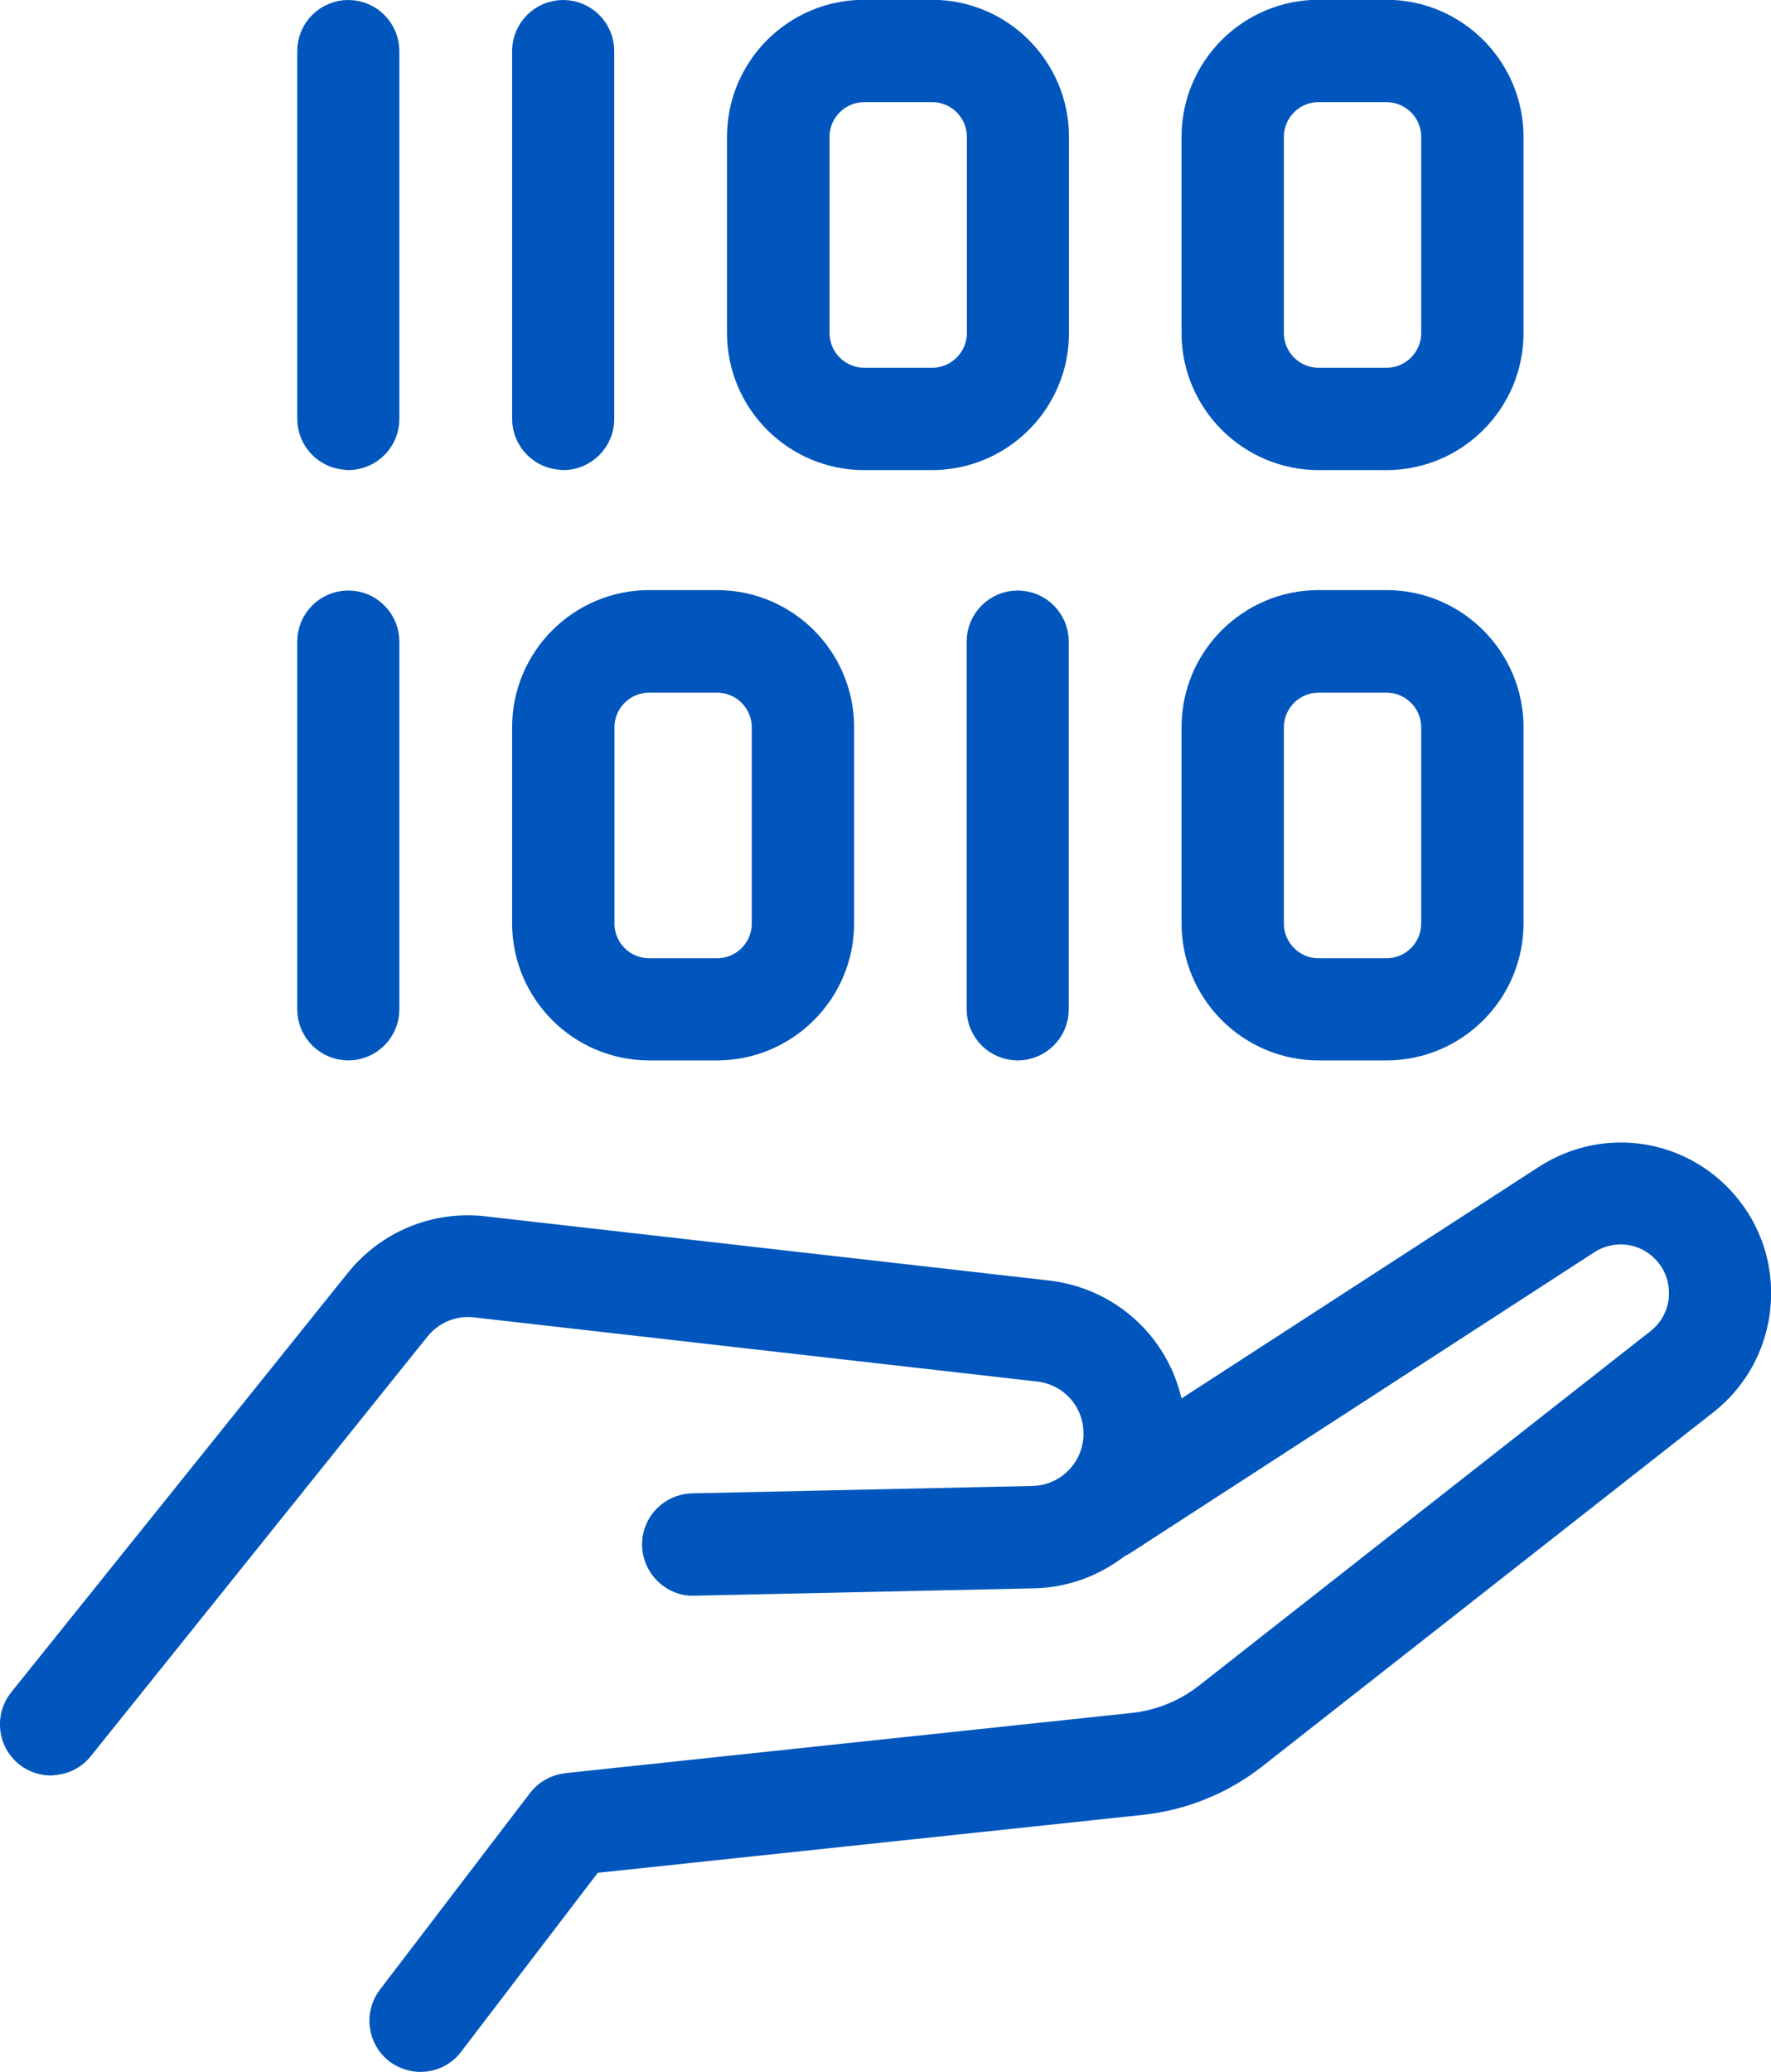 <svg xmlns="http://www.w3.org/2000/svg" id="Layer_2" viewBox="0 0 81.51 95.33"><defs><style>      .cls-1 {        fill: #0056bd;        stroke: #0056bd;        stroke-linecap: round;        stroke-linejoin: round;        stroke-width: 1.58px;      }    </style></defs><g id="Layer_1-2" data-name="Layer_1"><g><path class="cls-1" d="M2.35,80.89c.46,0,.91-.2,1.22-.59l15.48-19.29c.69-.86,1.76-1.31,2.86-1.18l25.91,2.95c1.5.17,2.66,1.34,2.82,2.83.1.9-.18,1.77-.77,2.46-.6.68-1.43,1.07-2.34,1.09l-15.66.34c-.86.02-1.55.73-1.53,1.6.02.86.77,1.57,1.59,1.53l15.66-.34c1.4-.03,2.73-.54,3.81-1.41.05-.03.12-.03.17-.07l21.37-13.85c1.33-.86,3.06-.57,4.03.68,1.02,1.31.79,3.21-.52,4.23l-20.77,16.3c-1.02.8-2.23,1.29-3.51,1.43l-26.07,2.77c-.43.05-.82.27-1.08.61l-6.91,9.05c-.52.69-.39,1.66.29,2.19.29.21.62.32.95.32.47,0,.94-.21,1.24-.61l6.5-8.51,25.41-2.7c1.87-.2,3.63-.91,5.11-2.07l20.77-16.3c2.65-2.08,3.13-5.95,1.06-8.61-1.98-2.54-5.5-3.13-8.2-1.38l-17.5,11.34c0-.14.01-.27,0-.41-.32-2.96-2.62-5.26-5.57-5.59l-25.91-2.95c-2.17-.25-4.28.62-5.65,2.33L1.13,78.36c-.54.67-.43,1.66.24,2.2.29.23.63.34.98.34h0Z"></path><path class="cls-1" d="M39.77,20.84h3.12c3.04,0,5.52-2.47,5.52-5.52V6.3c0-3.04-2.47-5.52-5.52-5.52h-3.12c-3.04,0-5.52,2.47-5.52,5.52v9.02c0,3.04,2.47,5.52,5.52,5.52ZM37.39,6.3c0-1.32,1.07-2.39,2.39-2.39h3.12c1.32,0,2.39,1.07,2.39,2.39v9.02c0,1.32-1.07,2.39-2.39,2.39h-3.12c-1.32,0-2.39-1.07-2.39-2.39V6.3Z"></path><path class="cls-1" d="M16.03,20.84c.86,0,1.56-.7,1.56-1.56V2.35c0-.86-.7-1.56-1.56-1.56s-1.56.7-1.56,1.56v16.92c0,.86.7,1.56,1.56,1.56Z"></path><path class="cls-1" d="M60.69,20.84h3.12c3.04,0,5.52-2.47,5.52-5.52V6.3c0-3.04-2.48-5.52-5.52-5.52h-3.12c-3.04,0-5.52,2.47-5.52,5.52v9.02c0,3.04,2.48,5.52,5.52,5.52ZM58.3,6.3c0-1.32,1.07-2.39,2.39-2.39h3.12c1.32,0,2.39,1.07,2.39,2.39v9.02c0,1.32-1.07,2.39-2.39,2.39h-3.12c-1.32,0-2.39-1.07-2.39-2.39V6.3Z"></path><path class="cls-1" d="M25.92,20.84c.86,0,1.56-.7,1.56-1.56V2.35c0-.86-.7-1.56-1.56-1.56s-1.56.7-1.56,1.56v16.92c0,.86.7,1.56,1.56,1.56Z"></path><path class="cls-1" d="M29.88,48h3.12c3.04,0,5.52-2.47,5.52-5.52v-9.02c0-3.04-2.47-5.52-5.52-5.52h-3.12c-3.04,0-5.52,2.47-5.52,5.52v9.02c0,3.04,2.47,5.52,5.52,5.52ZM27.49,33.47c0-1.32,1.07-2.39,2.39-2.39h3.12c1.32,0,2.39,1.07,2.39,2.39v9.02c0,1.32-1.07,2.39-2.39,2.39h-3.12c-1.32,0-2.39-1.07-2.39-2.39v-9.02Z"></path><path class="cls-1" d="M16.03,48c.86,0,1.56-.7,1.56-1.56v-16.92c0-.86-.7-1.56-1.56-1.56s-1.56.7-1.56,1.56v16.92c0,.86.7,1.56,1.56,1.56Z"></path><path class="cls-1" d="M60.69,48h3.12c3.04,0,5.52-2.47,5.52-5.52v-9.02c0-3.04-2.48-5.52-5.52-5.52h-3.12c-3.04,0-5.52,2.47-5.52,5.52v9.02c0,3.04,2.48,5.52,5.52,5.52ZM58.3,33.47c0-1.32,1.07-2.39,2.39-2.39h3.12c1.32,0,2.39,1.07,2.39,2.39v9.02c0,1.32-1.07,2.39-2.39,2.39h-3.12c-1.32,0-2.39-1.07-2.39-2.39v-9.02Z"></path><path class="cls-1" d="M45.28,29.52v16.92c0,.86.7,1.56,1.56,1.56s1.56-.7,1.56-1.56v-16.92c0-.86-.7-1.56-1.56-1.56s-1.56.7-1.56,1.56Z"></path></g></g></svg>